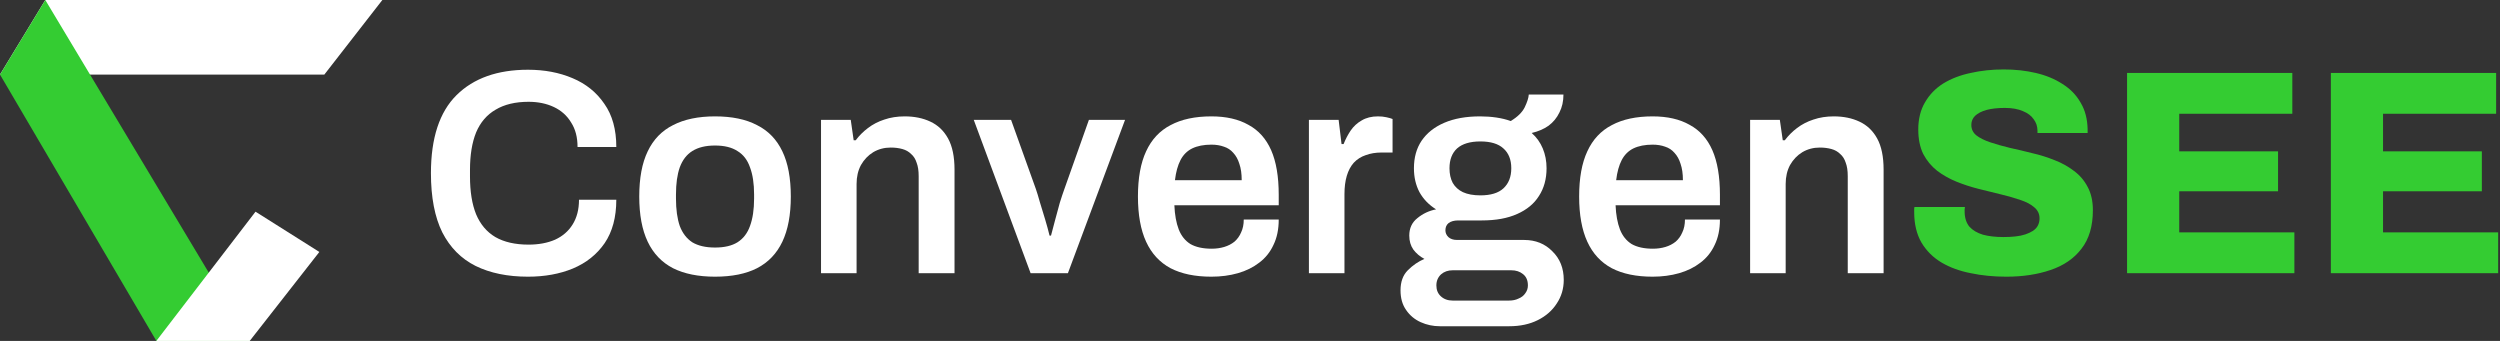 <svg width="220" height="30" viewBox="0 0 220 30" fill="none" xmlns="http://www.w3.org/2000/svg">
<rect x="0" y="0" width="220" height="30" fill="#333333" stroke="none"/>
<g clip-path="url(#clip0_1190_3012)">
<path d="M28.541 6.564L33.647 0H3.987L0 6.564H28.541Z" fill="white"/>
<path d="M21.977 30H13.761L0 6.564L3.987 0L21.975 30" fill="#34CC32"/>
<path d="M13.758 30H21.976L28.103 22.172L22.486 18.628L13.758 30Z" fill="white"/>
</g>
<path d="M205.115 24.04V6.419H219.659V10.01H209.707V13.319H218.402V16.833H209.707V20.449H219.838V24.04H205.115Z" fill="#34CC32"/>
<path d="M187.182 24.04V6.419H201.725V10.01H191.773V13.319H200.468V16.833H191.773V20.449H201.905V24.04H187.182Z" fill="#34CC32"/>
<path d="M176.555 24.348C175.443 24.348 174.4 24.246 173.425 24.04C172.451 23.852 171.587 23.536 170.835 23.091C170.099 22.647 169.518 22.065 169.09 21.347C168.663 20.612 168.449 19.714 168.449 18.654C168.449 18.585 168.449 18.509 168.449 18.423C168.449 18.338 168.458 18.269 168.475 18.218H172.912C172.912 18.269 172.904 18.338 172.887 18.423C172.887 18.491 172.887 18.551 172.887 18.603C172.887 19.15 173.023 19.594 173.297 19.936C173.588 20.261 173.99 20.501 174.503 20.655C175.016 20.791 175.614 20.86 176.298 20.86C176.674 20.86 177.025 20.843 177.35 20.808C177.675 20.774 177.965 20.714 178.222 20.629C178.478 20.543 178.701 20.441 178.889 20.321C179.094 20.184 179.239 20.03 179.325 19.859C179.427 19.671 179.479 19.458 179.479 19.218C179.479 18.825 179.325 18.5 179.017 18.244C178.726 17.987 178.324 17.773 177.811 17.602C177.315 17.431 176.751 17.269 176.119 17.115C175.486 16.961 174.827 16.799 174.143 16.628C173.459 16.457 172.801 16.243 172.168 15.986C171.536 15.73 170.963 15.405 170.45 15.012C169.954 14.618 169.552 14.131 169.244 13.55C168.954 12.951 168.808 12.233 168.808 11.395C168.808 10.472 169.005 9.676 169.398 9.01C169.792 8.326 170.33 7.77 171.014 7.342C171.715 6.915 172.519 6.607 173.425 6.419C174.332 6.214 175.298 6.111 176.324 6.111C177.333 6.111 178.273 6.214 179.145 6.419C180.034 6.624 180.821 6.949 181.505 7.394C182.189 7.821 182.719 8.368 183.095 9.035C183.489 9.685 183.694 10.472 183.711 11.395V11.703H179.299V11.523C179.299 11.13 179.188 10.788 178.966 10.497C178.76 10.19 178.444 9.95 178.017 9.779C177.589 9.591 177.059 9.497 176.426 9.497C175.794 9.497 175.255 9.557 174.81 9.676C174.383 9.796 174.049 9.967 173.81 10.19C173.588 10.412 173.477 10.677 173.477 10.985C173.477 11.361 173.622 11.669 173.913 11.908C174.22 12.147 174.631 12.353 175.144 12.524C175.657 12.695 176.23 12.857 176.862 13.011C177.495 13.148 178.145 13.302 178.812 13.473C179.496 13.627 180.154 13.832 180.787 14.088C181.419 14.328 181.992 14.644 182.505 15.037C183.018 15.414 183.42 15.884 183.711 16.448C184.019 17.012 184.173 17.696 184.173 18.5C184.173 19.902 183.839 21.031 183.172 21.886C182.522 22.741 181.616 23.365 180.453 23.758C179.308 24.151 178.008 24.348 176.555 24.348Z" fill="#34CC32"/>
<path d="M154.01 24.04V10.549H156.626L156.883 12.344H157.062C157.37 11.934 157.729 11.575 158.139 11.267C158.567 10.942 159.046 10.694 159.576 10.523C160.123 10.335 160.721 10.241 161.371 10.241C162.226 10.241 162.979 10.395 163.628 10.702C164.295 11.01 164.817 11.506 165.193 12.19C165.569 12.874 165.757 13.789 165.757 14.935V24.04H162.602V15.499C162.602 15.02 162.543 14.627 162.423 14.319C162.32 13.994 162.158 13.738 161.936 13.55C161.73 13.344 161.474 13.199 161.166 13.114C160.858 13.028 160.516 12.985 160.14 12.985C159.576 12.985 159.063 13.122 158.601 13.396C158.156 13.669 157.797 14.046 157.524 14.524C157.267 15.003 157.139 15.559 157.139 16.192V24.04H154.01Z" fill="white"/>
<path d="M145.429 24.348C143.992 24.348 142.795 24.1 141.838 23.604C140.88 23.091 140.162 22.313 139.683 21.27C139.204 20.227 138.965 18.902 138.965 17.294C138.965 15.67 139.204 14.345 139.683 13.319C140.162 12.276 140.88 11.506 141.838 11.01C142.795 10.497 143.992 10.241 145.429 10.241C146.728 10.241 147.814 10.489 148.686 10.985C149.575 11.463 150.242 12.207 150.687 13.216C151.131 14.225 151.354 15.533 151.354 17.141V18.064H142.171C142.205 18.902 142.334 19.611 142.556 20.193C142.778 20.757 143.12 21.185 143.582 21.475C144.061 21.749 144.685 21.886 145.454 21.886C145.848 21.886 146.215 21.834 146.557 21.732C146.899 21.629 147.198 21.475 147.455 21.27C147.711 21.048 147.908 20.774 148.045 20.449C148.199 20.125 148.276 19.748 148.276 19.321H151.354C151.354 20.176 151.2 20.92 150.892 21.552C150.601 22.185 150.182 22.707 149.635 23.117C149.105 23.527 148.481 23.835 147.763 24.04C147.045 24.245 146.266 24.348 145.429 24.348ZM142.222 15.858H148.096C148.096 15.294 148.028 14.815 147.891 14.422C147.771 14.028 147.592 13.704 147.352 13.447C147.13 13.191 146.856 13.011 146.532 12.908C146.207 12.789 145.839 12.729 145.429 12.729C144.762 12.729 144.197 12.84 143.736 13.062C143.291 13.284 142.949 13.627 142.71 14.088C142.47 14.55 142.308 15.14 142.222 15.858Z" fill="white"/>
<path d="M126.709 28.709C126.11 28.709 125.546 28.589 125.016 28.349C124.486 28.11 124.058 27.751 123.733 27.272C123.409 26.811 123.246 26.238 123.246 25.554C123.246 24.801 123.46 24.211 123.887 23.784C124.332 23.339 124.819 23.006 125.349 22.784C124.956 22.578 124.631 22.305 124.375 21.963C124.135 21.621 124.016 21.21 124.016 20.732C124.016 20.082 124.255 19.569 124.734 19.192C125.213 18.799 125.76 18.543 126.375 18.423C125.743 18.03 125.255 17.525 124.913 16.91C124.588 16.294 124.426 15.593 124.426 14.806C124.426 13.866 124.648 13.062 125.093 12.395C125.555 11.711 126.221 11.181 127.094 10.805C127.966 10.429 129.017 10.241 130.248 10.241C130.744 10.241 131.223 10.275 131.685 10.343C132.147 10.412 132.566 10.514 132.942 10.651C133.54 10.292 133.951 9.89 134.173 9.446C134.395 8.984 134.515 8.608 134.532 8.317H137.584C137.584 8.916 137.465 9.446 137.225 9.907C137.003 10.369 136.687 10.754 136.276 11.062C135.866 11.352 135.37 11.566 134.789 11.703C135.216 12.079 135.541 12.532 135.763 13.062C135.985 13.592 136.097 14.174 136.097 14.806C136.097 15.747 135.874 16.559 135.43 17.243C135.002 17.927 134.361 18.457 133.506 18.833C132.668 19.21 131.634 19.398 130.402 19.398H128.325C127.966 19.398 127.684 19.475 127.478 19.629C127.29 19.782 127.196 19.996 127.196 20.27C127.196 20.492 127.282 20.689 127.453 20.86C127.641 21.031 127.897 21.116 128.222 21.116H134.122C135.131 21.116 135.96 21.45 136.61 22.117C137.277 22.766 137.61 23.604 137.61 24.63C137.61 25.4 137.405 26.092 136.994 26.708C136.601 27.323 136.045 27.811 135.327 28.17C134.609 28.529 133.771 28.709 132.813 28.709H126.709ZM127.837 26.451H132.788C133.113 26.451 133.395 26.392 133.634 26.272C133.891 26.169 134.087 26.015 134.224 25.81C134.378 25.605 134.455 25.374 134.455 25.118C134.455 24.673 134.31 24.34 134.019 24.117C133.745 23.895 133.403 23.784 132.993 23.784H127.837C127.427 23.784 127.085 23.904 126.811 24.143C126.538 24.399 126.401 24.724 126.401 25.118C126.401 25.511 126.529 25.827 126.786 26.067C127.059 26.323 127.41 26.451 127.837 26.451ZM130.274 17.192C131.18 17.192 131.856 16.987 132.3 16.576C132.762 16.149 132.993 15.559 132.993 14.806C132.993 14.054 132.762 13.473 132.3 13.062C131.856 12.652 131.18 12.447 130.274 12.447C129.368 12.447 128.684 12.652 128.222 13.062C127.778 13.473 127.555 14.054 127.555 14.806C127.555 15.302 127.649 15.73 127.837 16.089C128.043 16.448 128.342 16.722 128.735 16.91C129.146 17.098 129.659 17.192 130.274 17.192Z" fill="white"/>
<path d="M115.184 24.04V10.549H117.8L118.056 12.678H118.236C118.407 12.25 118.612 11.857 118.852 11.498C119.108 11.121 119.433 10.822 119.826 10.6C120.22 10.361 120.698 10.241 121.263 10.241C121.536 10.241 121.784 10.266 122.006 10.318C122.246 10.369 122.425 10.42 122.545 10.472V13.421H121.596C121.066 13.421 120.596 13.498 120.185 13.652C119.775 13.789 119.424 14.011 119.134 14.319C118.86 14.627 118.655 15.012 118.518 15.473C118.381 15.935 118.313 16.474 118.313 17.089V24.04H115.184Z" fill="white"/>
<path d="M106.602 24.348C105.166 24.348 103.969 24.1 103.011 23.604C102.054 23.091 101.336 22.313 100.857 21.27C100.378 20.227 100.139 18.902 100.139 17.294C100.139 15.67 100.378 14.345 100.857 13.319C101.336 12.276 102.054 11.506 103.011 11.01C103.969 10.497 105.166 10.241 106.602 10.241C107.902 10.241 108.988 10.489 109.86 10.985C110.749 11.463 111.416 12.207 111.861 13.216C112.305 14.225 112.528 15.533 112.528 17.141V18.064H103.345C103.379 18.902 103.507 19.611 103.73 20.193C103.952 20.757 104.294 21.185 104.756 21.475C105.234 21.749 105.859 21.886 106.628 21.886C107.021 21.886 107.389 21.834 107.731 21.732C108.073 21.629 108.372 21.475 108.629 21.27C108.885 21.048 109.082 20.774 109.219 20.449C109.373 20.125 109.45 19.748 109.45 19.321H112.528C112.528 20.176 112.374 20.92 112.066 21.552C111.775 22.185 111.356 22.707 110.809 23.117C110.279 23.527 109.655 23.835 108.937 24.04C108.218 24.245 107.44 24.348 106.602 24.348ZM103.396 15.858H109.27C109.27 15.294 109.202 14.815 109.065 14.422C108.945 14.028 108.766 13.704 108.526 13.447C108.304 13.191 108.03 13.011 107.705 12.908C107.38 12.789 107.013 12.729 106.602 12.729C105.936 12.729 105.371 12.84 104.91 13.062C104.465 13.284 104.123 13.627 103.884 14.088C103.644 14.55 103.482 15.14 103.396 15.858Z" fill="white"/>
<path d="M90.693 24.04L85.691 10.549H88.975L91.155 16.628C91.257 16.918 91.377 17.312 91.514 17.807C91.668 18.286 91.822 18.791 91.976 19.321C92.129 19.834 92.258 20.304 92.36 20.732H92.489C92.591 20.338 92.711 19.885 92.848 19.372C92.984 18.859 93.121 18.355 93.258 17.859C93.412 17.363 93.549 16.953 93.668 16.628L95.823 10.549H99.004L93.976 24.04H90.693Z" fill="white"/>
<path d="M72.25 24.04V10.549H74.866L75.123 12.344H75.302C75.61 11.934 75.969 11.575 76.38 11.267C76.807 10.942 77.286 10.694 77.816 10.523C78.363 10.335 78.962 10.241 79.612 10.241C80.466 10.241 81.219 10.395 81.869 10.702C82.536 11.01 83.057 11.506 83.433 12.19C83.809 12.874 83.998 13.789 83.998 14.935V24.04H80.843V15.499C80.843 15.02 80.783 14.627 80.663 14.319C80.561 13.994 80.398 13.738 80.176 13.55C79.971 13.344 79.714 13.199 79.406 13.114C79.099 13.028 78.757 12.985 78.38 12.985C77.816 12.985 77.303 13.122 76.841 13.396C76.397 13.669 76.038 14.046 75.764 14.524C75.507 15.003 75.379 15.559 75.379 16.192V24.04H72.25Z" fill="white"/>
<path d="M62.923 24.348C61.452 24.348 60.221 24.1 59.229 23.604C58.237 23.091 57.494 22.313 56.998 21.27C56.502 20.227 56.254 18.902 56.254 17.294C56.254 15.67 56.502 14.345 56.998 13.319C57.494 12.276 58.237 11.506 59.229 11.01C60.221 10.497 61.452 10.241 62.923 10.241C64.41 10.241 65.642 10.497 66.616 11.01C67.608 11.506 68.352 12.276 68.848 13.319C69.344 14.345 69.592 15.67 69.592 17.294C69.592 18.902 69.344 20.227 68.848 21.27C68.352 22.313 67.608 23.091 66.616 23.604C65.642 24.1 64.41 24.348 62.923 24.348ZM62.923 21.783C63.744 21.783 64.402 21.629 64.898 21.322C65.411 20.997 65.778 20.518 66.001 19.885C66.24 19.235 66.36 18.432 66.36 17.474V17.115C66.36 16.157 66.24 15.362 66.001 14.729C65.778 14.08 65.411 13.601 64.898 13.293C64.402 12.968 63.744 12.806 62.923 12.806C62.102 12.806 61.435 12.968 60.922 13.293C60.426 13.601 60.059 14.08 59.819 14.729C59.597 15.362 59.486 16.157 59.486 17.115V17.474C59.486 18.432 59.597 19.235 59.819 19.885C60.059 20.518 60.426 20.997 60.922 21.322C61.435 21.629 62.102 21.783 62.923 21.783Z" fill="white"/>
<path d="M46.463 24.348C44.668 24.348 43.129 24.032 41.846 23.399C40.581 22.766 39.606 21.783 38.922 20.449C38.255 19.099 37.922 17.363 37.922 15.242C37.922 12.147 38.674 9.856 40.179 8.368C41.684 6.881 43.779 6.137 46.463 6.137C47.917 6.137 49.225 6.385 50.388 6.881C51.568 7.377 52.499 8.129 53.184 9.138C53.885 10.13 54.235 11.395 54.235 12.934H50.824C50.824 12.079 50.636 11.361 50.259 10.779C49.9 10.181 49.396 9.728 48.746 9.42C48.096 9.112 47.352 8.958 46.515 8.958C45.352 8.958 44.386 9.189 43.616 9.651C42.847 10.095 42.274 10.762 41.898 11.652C41.538 12.541 41.359 13.644 41.359 14.96V15.525C41.359 16.858 41.538 17.97 41.898 18.859C42.274 19.748 42.838 20.415 43.59 20.86C44.36 21.304 45.335 21.527 46.515 21.527C47.404 21.527 48.182 21.381 48.849 21.091C49.516 20.783 50.029 20.338 50.388 19.757C50.764 19.158 50.952 18.432 50.952 17.577H54.235C54.235 19.116 53.893 20.39 53.209 21.398C52.525 22.39 51.593 23.134 50.413 23.63C49.251 24.109 47.934 24.348 46.463 24.348Z" fill="white"/>
<defs>
<clipPath id="clip0_1190_3012">
<rect width="33.647" height="30" fill="white"/>
</clipPath>
</defs>
</svg>
